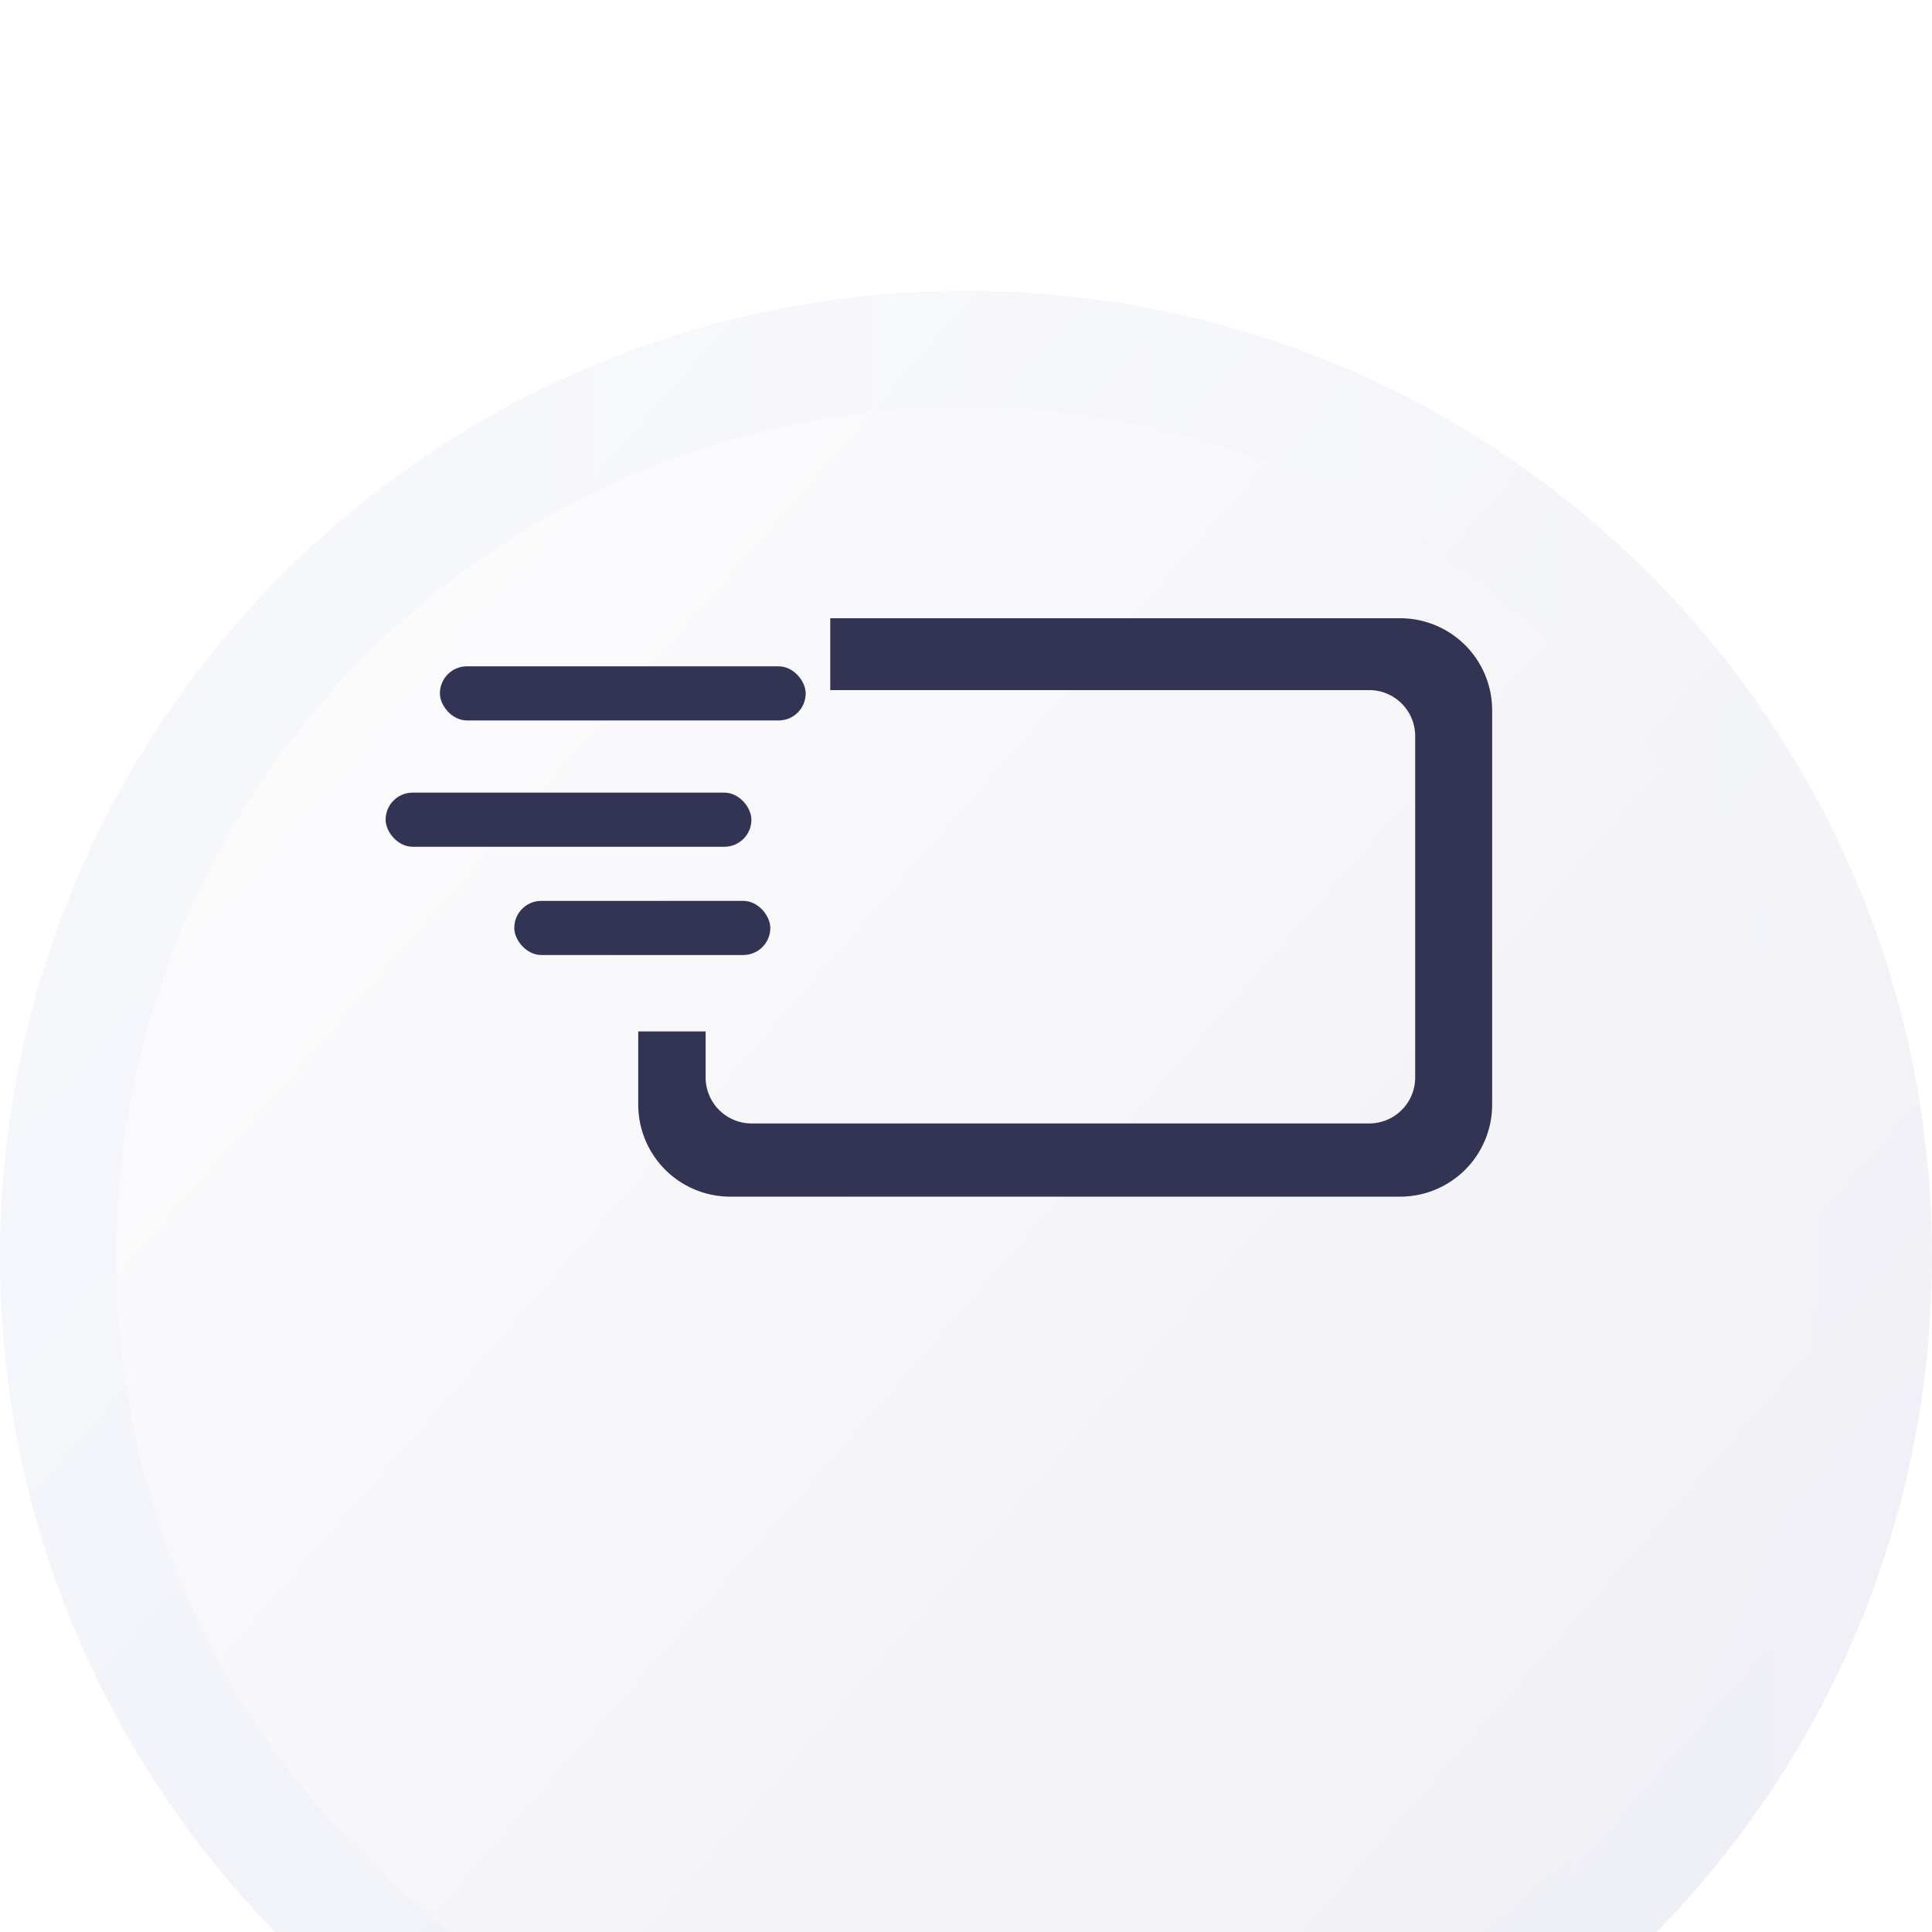 <svg width="42" height="42" viewBox="0 0 42 42" fill="none" xmlns="http://www.w3.org/2000/svg">
    <g opacity=".5" filter="url(#o8n4q5k3ma)">
        <path d="M0 21C0 9.402 9.402 0 21 0s21 9.402 21 21-9.402 21-21 21S0 32.598 0 21z" fill="#fff" fill-opacity=".05"/>
        <path d="M0 21C0 9.402 9.402 0 21 0s21 9.402 21 21-9.402 21-21 21S0 32.598 0 21z" fill="url(#wxo7v7m1yb)"/>
        <path d="M21 40.736C10.1 40.736 1.264 31.9 1.264 21S10.1 1.264 21 1.264 40.736 10.1 40.736 21 31.9 40.736 21 40.736z" stroke="url(#3dhr950l9c)" stroke-opacity=".05" stroke-width="2.528"/>
    </g>
    <rect x="9.563" y="14.485" width="7.952" height="1.177" rx=".588" fill="#333354"/>
    <rect x="8.383" y="17.231" width="7.952" height="1.177" rx=".588" fill="#333354"/>
    <rect x="11.18" y="19.584" width="5.566" height="1.177" rx=".588" fill="#333354"/>
    <path fill-rule="evenodd" clip-rule="evenodd" d="M13.875 22.422v1.592a2 2 0 0 0 2 2h14.563a2 2 0 0 0 2-2V15.44a2 2 0 0 0-2-2H18.049v1.562h11.716a1 1 0 0 1 1 1v7.421a1 1 0 0 1-1 1H16.34a1 1 0 0 1-1-1v-1.001h-1.465z" fill="#333354"/>
    <defs>
        <linearGradient id="wxo7v7m1yb" x1="5.815" y1="10.823" x2="34.246" y2="35.7" gradientUnits="userSpaceOnUse">
            <stop stop-color="#F7F7FA"/>
            <stop offset="1" stop-color="#E2E2ED"/>
        </linearGradient>
        <linearGradient id="3dhr950l9c" x1="1.313" y1="1.909" x2="42" y2="1.909" gradientUnits="userSpaceOnUse">
            <stop stop-color="#285CDD"/>
            <stop offset="1" stop-color="#E2E2ED"/>
        </linearGradient>
        <filter id="o8n4q5k3ma" x="-37.926" y="-37.926" width="117.852" height="117.852" filterUnits="userSpaceOnUse" color-interpolation-filters="sRGB">
            <feFlood flood-opacity="0" result="BackgroundImageFix"/>
            <feGaussianBlur in="BackgroundImageFix" stdDeviation="18.963"/>
            <feComposite in2="SourceAlpha" operator="in" result="effect1_backgroundBlur_2938_88870"/>
            <feBlend in="SourceGraphic" in2="effect1_backgroundBlur_2938_88870" result="shape"/>
            <feColorMatrix in="SourceAlpha" values="0 0 0 0 0 0 0 0 0 0 0 0 0 0 0 0 0 0 127 0" result="hardAlpha"/>
            <feOffset dy="6.321"/>
            <feGaussianBlur stdDeviation="12.642"/>
            <feComposite in2="hardAlpha" operator="arithmetic" k2="-1" k3="1"/>
            <feColorMatrix values="0 0 0 0 1 0 0 0 0 1 0 0 0 0 1 0 0 0 0.15 0"/>
            <feBlend in2="shape" result="effect2_innerShadow_2938_88870"/>
        </filter>
    </defs>
</svg>
